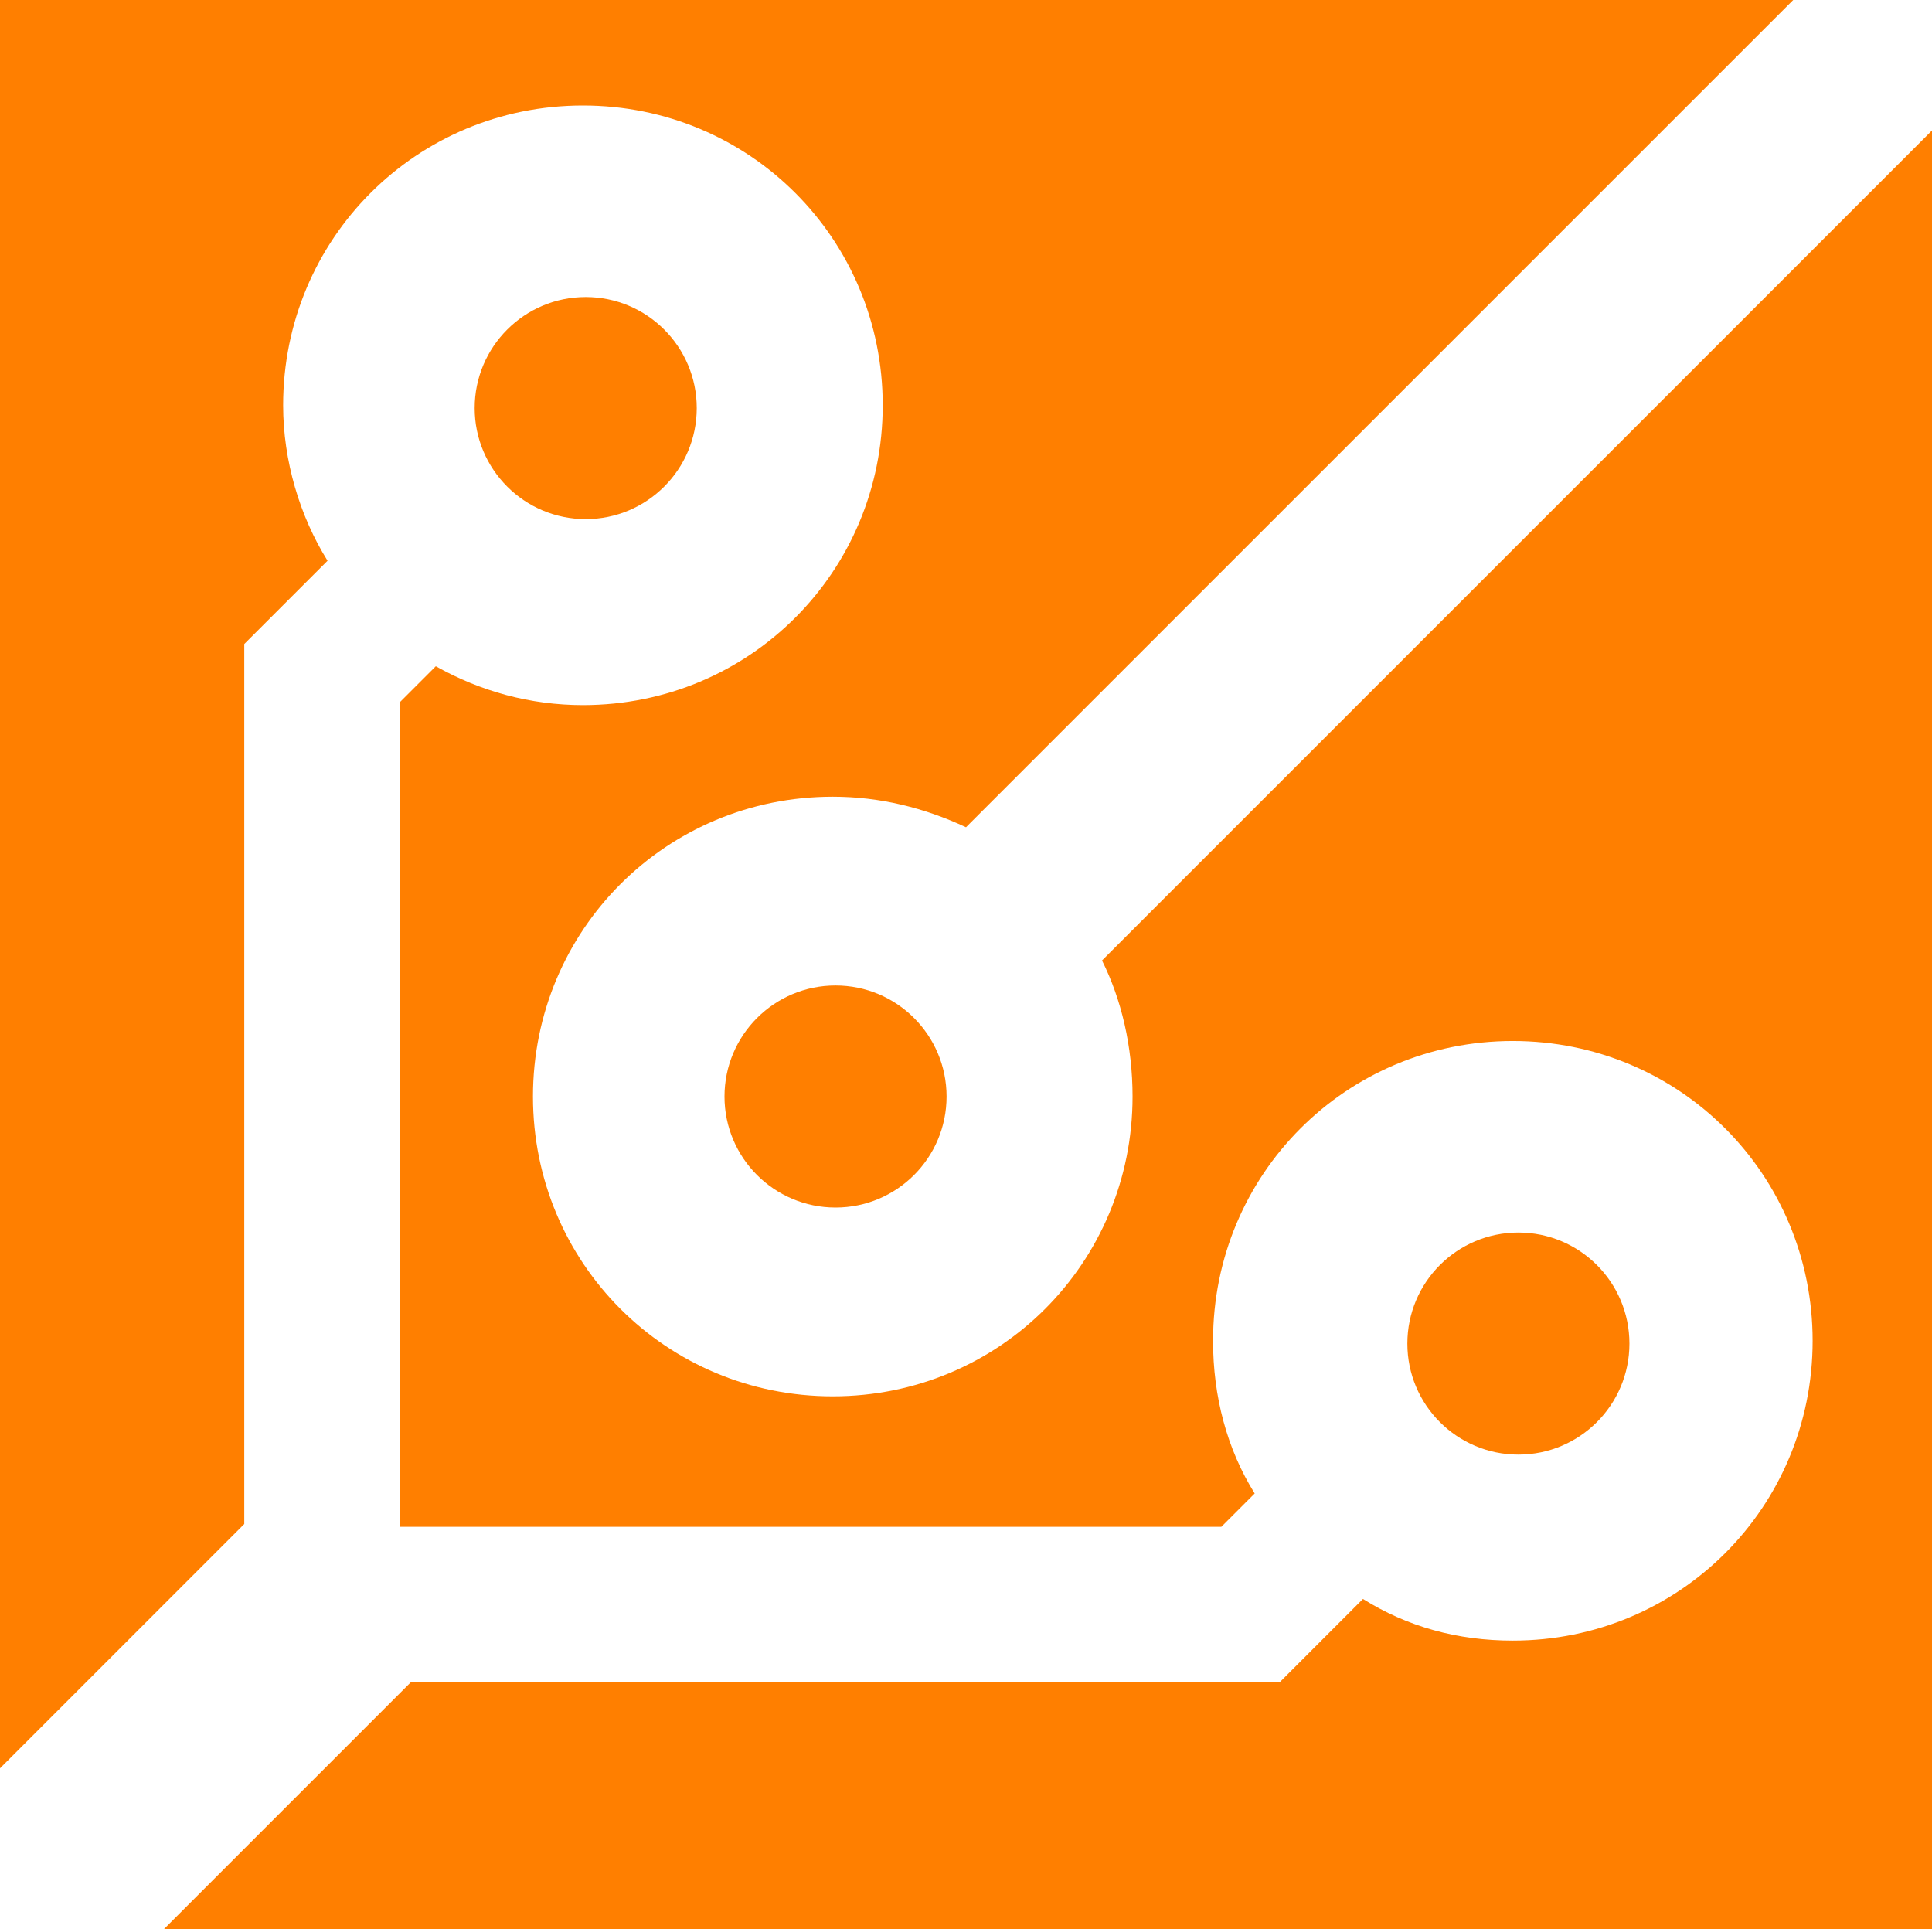 <?xml version="1.0" encoding="utf-8"?>
<!-- Generator: Adobe Illustrator 19.0.0, SVG Export Plug-In . SVG Version: 6.00 Build 0)  -->
<svg version="1.1" id="Vrstva_1" xmlns="http://www.w3.org/2000/svg" xmlns:xlink="http://www.w3.org/1999/xlink" x="0px" y="0px"
	 viewBox="-251.8 348.7 69.6 69.5" style="enable-background:new -251.8 348.7 69.6 69.5;" xml:space="preserve">
<style type="text/css">
	.st0{fill:#FF7F00;}
</style>
<g id="two__x28_font_x29_">
</g>
<g id="Vrstva_7">
	<g id="XMLID_1_">
		<g id="XMLID_28_">
			<circle id="XMLID_15_" class="st0" cx="-230.7" cy="363.4" r="4"/>
		</g>
		<g id="XMLID_29_">
			<circle id="XMLID_13_" class="st0" cx="-221.7" cy="388.2" r="4"/>
		</g>
		<g id="XMLID_30_">
			<circle id="XMLID_11_" class="st0" cx="-197.1" cy="397.1" r="4"/>
		</g>
		<path id="XMLID_97_" class="st0" d="M-212.1,383.3L-212.1,383.3c0.7,1.4,1.1,3.1,1.1,4.9c0,6-4.8,10.8-10.8,10.8
			s-10.8-4.8-10.8-10.8s4.8-10.8,10.8-10.8c1.7,0,3.3,0.4,4.8,1.1l0,0l29.8-29.8h-64.6v63.7l8.8-8.8v-31.7l3-3l0,0
			c-1-1.6-1.6-3.6-1.6-5.6c0-6,4.8-10.8,10.8-10.8s10.8,4.8,10.8,10.8s-4.8,10.8-10.8,10.8c-1.9,0-3.7-0.5-5.3-1.4l0,0l-1.3,1.3
			v29.7h29.6l1.2-1.2l0,0c-1-1.6-1.5-3.5-1.5-5.5c0-6,4.8-10.8,10.8-10.8s10.8,4.8,10.8,10.8s-4.8,10.8-10.8,10.8
			c-2,0-3.8-0.5-5.4-1.5l0,0l-3,3H-237l-8.9,8.9h63.7v-64.8L-212.1,383.3z"/>
	</g>
	<g id="XMLID_2_">
	</g>
	<g id="XMLID_3_">
	</g>
	<g id="XMLID_4_">
	</g>
	<g id="XMLID_5_">
	</g>
	<g id="XMLID_6_">
	</g>
	<g id="XMLID_7_">
	</g>
</g>
</svg>
